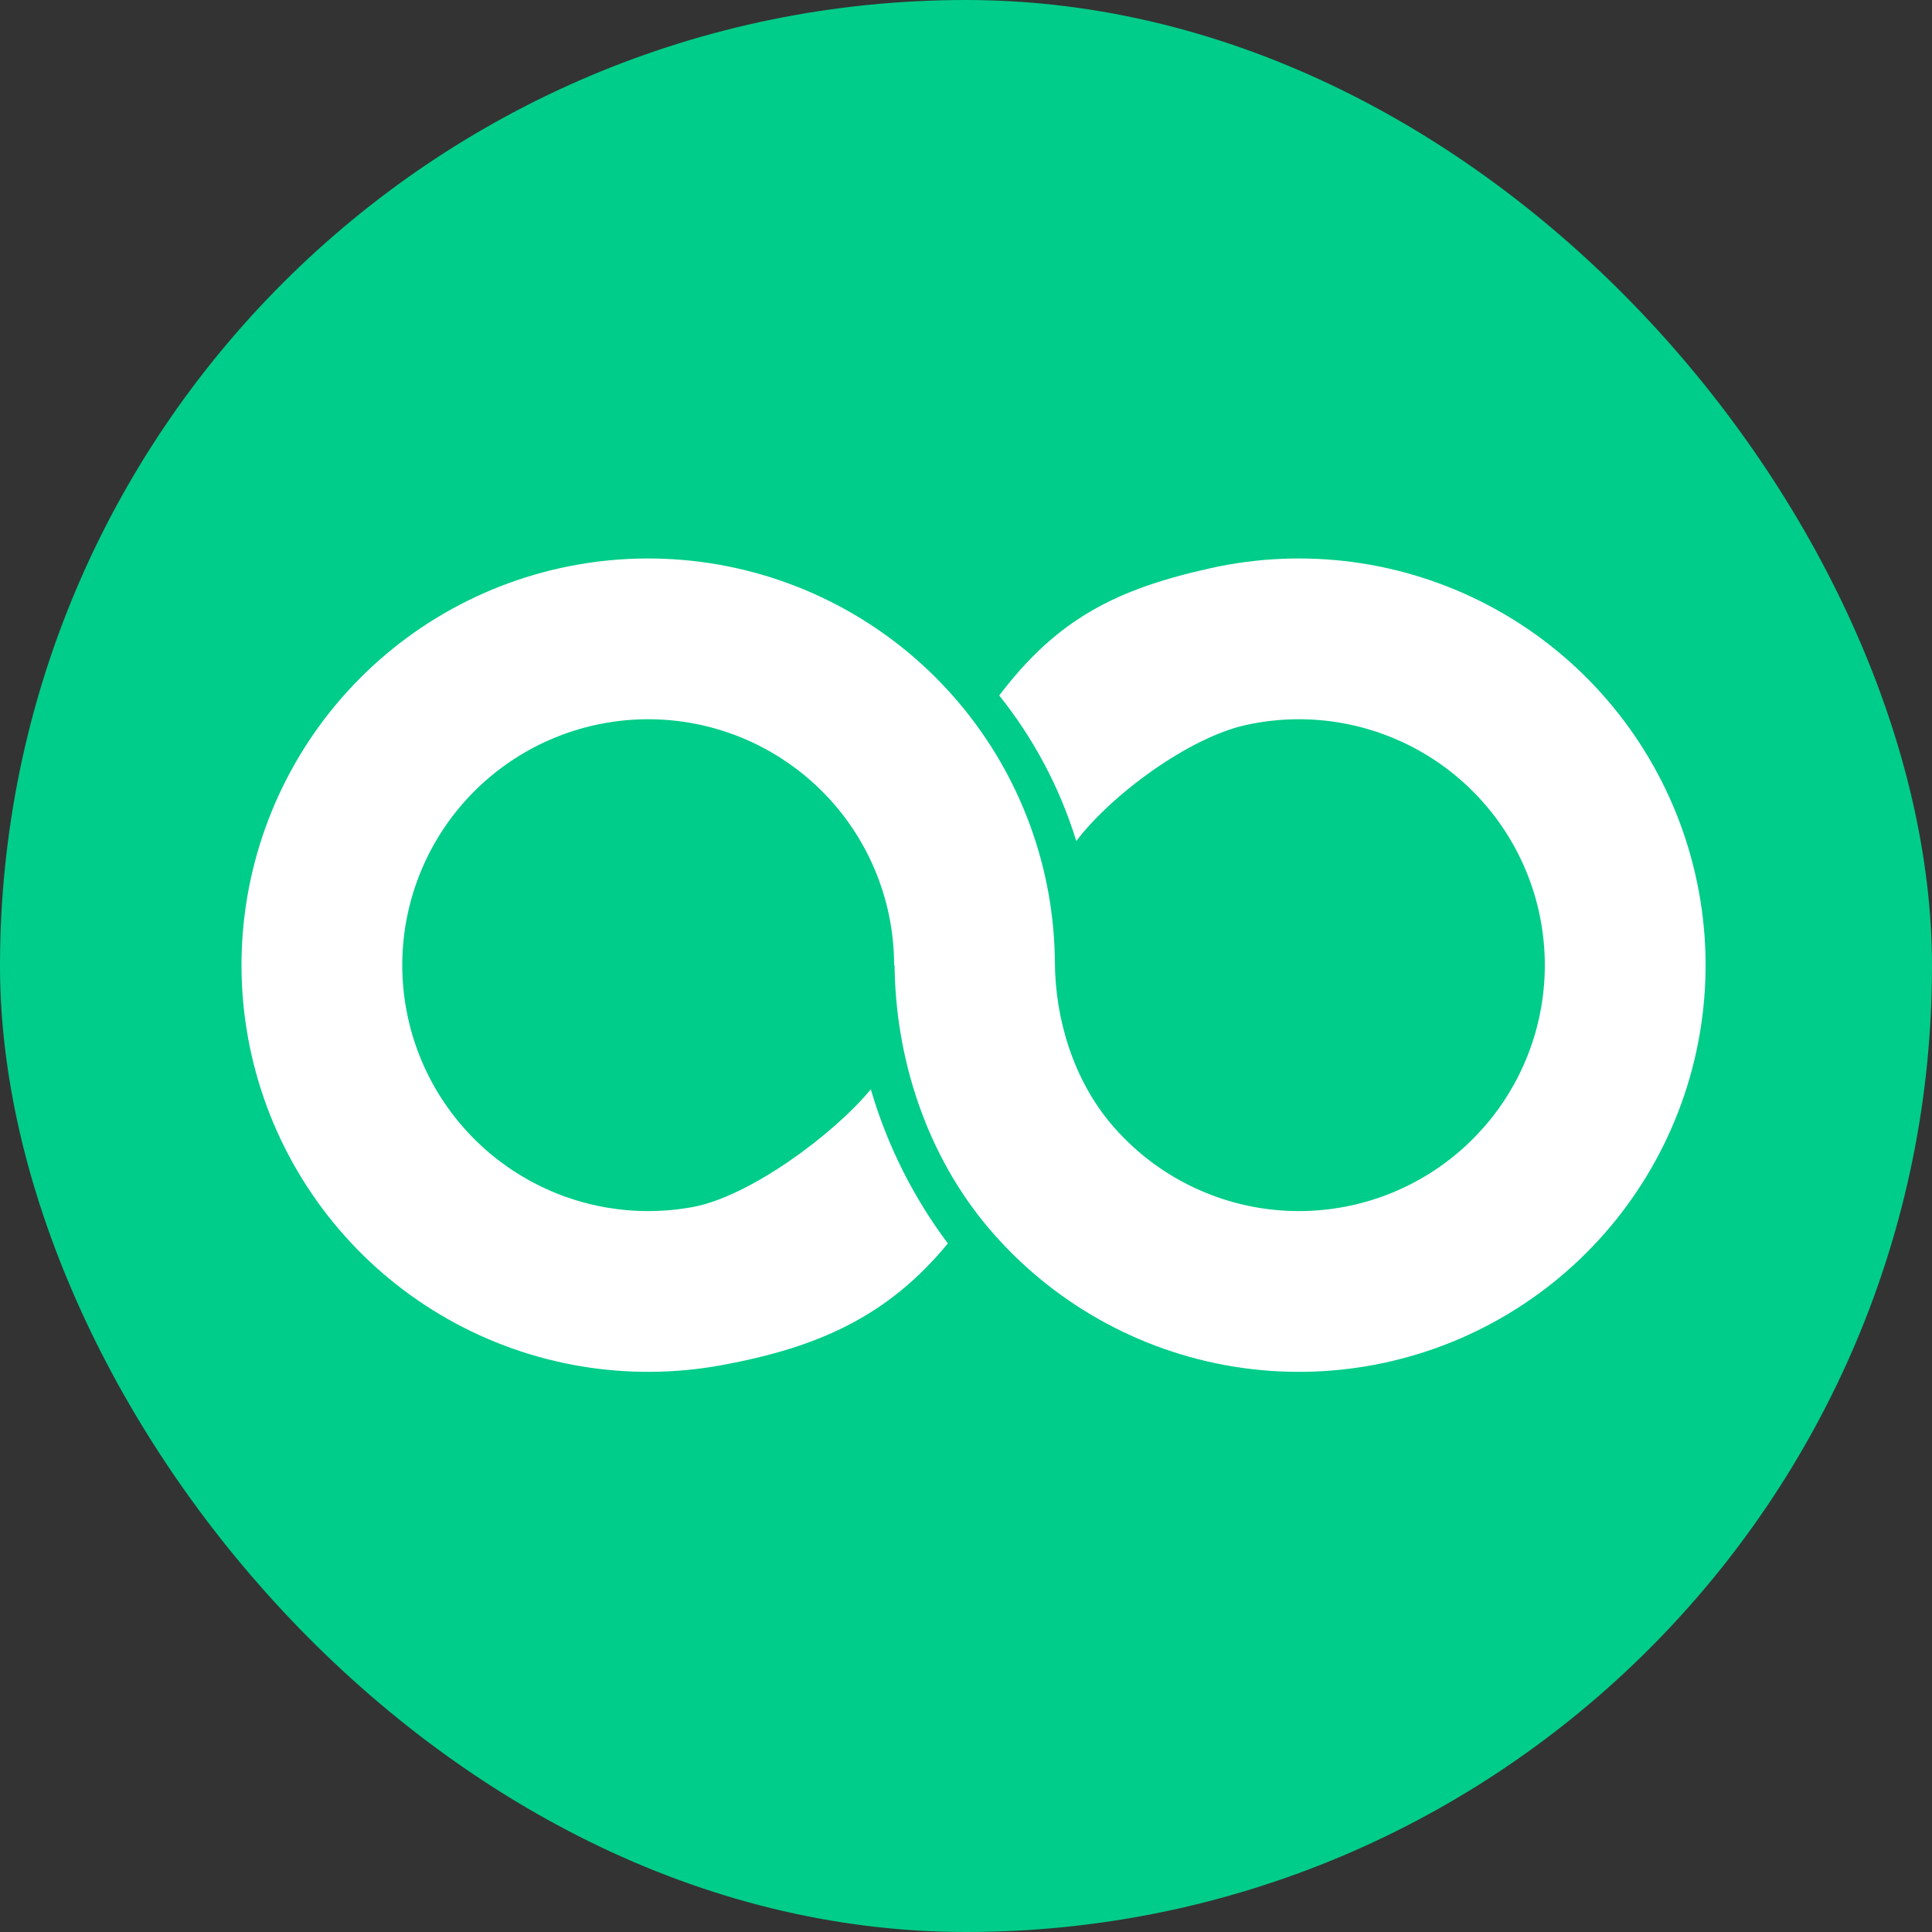 <svg width="128" height="128" viewBox="0 0 128 128" fill="none" xmlns="http://www.w3.org/2000/svg">
<rect x="0" y="0" width="128" height="128" fill="#333333" stroke="none"/>
<rect width="128" height="128" rx="64" fill="#00CD89"/>
<path d="M69.889 63.944C69.889 57.598 67.649 51.456 63.563 46.599C59.478 41.743 53.81 38.484 47.557 37.398C41.305 36.311 34.869 37.467 29.385 40.66C23.901 43.854 19.72 48.881 17.579 54.855C15.439 60.829 15.475 67.367 17.683 73.317C19.89 79.267 24.127 84.247 29.647 87.379C35.166 90.511 41.614 91.594 47.854 90.438C54.094 89.282 58.767 87.282 62.798 82.38C60.547 79.378 58.843 76.003 57.765 72.409L57.693 72.17C55.256 75.134 49.686 79.265 45.913 79.965C42.14 80.664 38.241 80.009 34.904 78.115C31.566 76.221 29.004 73.21 27.669 69.612C26.334 66.014 26.312 62.061 27.607 58.448C28.901 54.836 31.429 51.796 34.745 49.865C38.062 47.934 41.953 47.235 45.734 47.892C49.515 48.549 52.942 50.52 55.412 53.456C57.883 56.393 59.237 60.107 59.237 63.944H69.889Z" fill="white"/>
<path d="M59.266 63.661C59.266 70.053 61.384 76.521 65.523 81.392C69.662 86.263 75.398 89.504 81.707 90.536C88.015 91.568 94.485 90.323 99.96 87.024C105.435 83.726 109.56 78.588 111.596 72.529C113.633 66.47 113.448 59.884 111.077 53.948C108.705 48.012 104.301 43.112 98.65 40.125C92.999 37.137 86.469 36.255 80.228 37.638C73.987 39.02 70.062 40.981 66.202 46.076C68.451 48.888 70.162 52.092 71.246 55.526L71.307 55.719C73.641 52.639 78.758 48.873 82.532 48.037C86.306 47.202 90.254 47.734 93.671 49.541C97.088 51.348 99.751 54.31 101.185 57.9C102.62 61.489 102.731 65.471 101.499 69.135C100.268 72.799 97.774 75.906 94.463 77.9C91.153 79.895 87.24 80.648 83.426 80.024C79.611 79.4 76.143 77.44 73.64 74.495C71.137 71.549 69.889 67.526 69.889 63.661H59.266Z" fill="white"/>
</svg>

